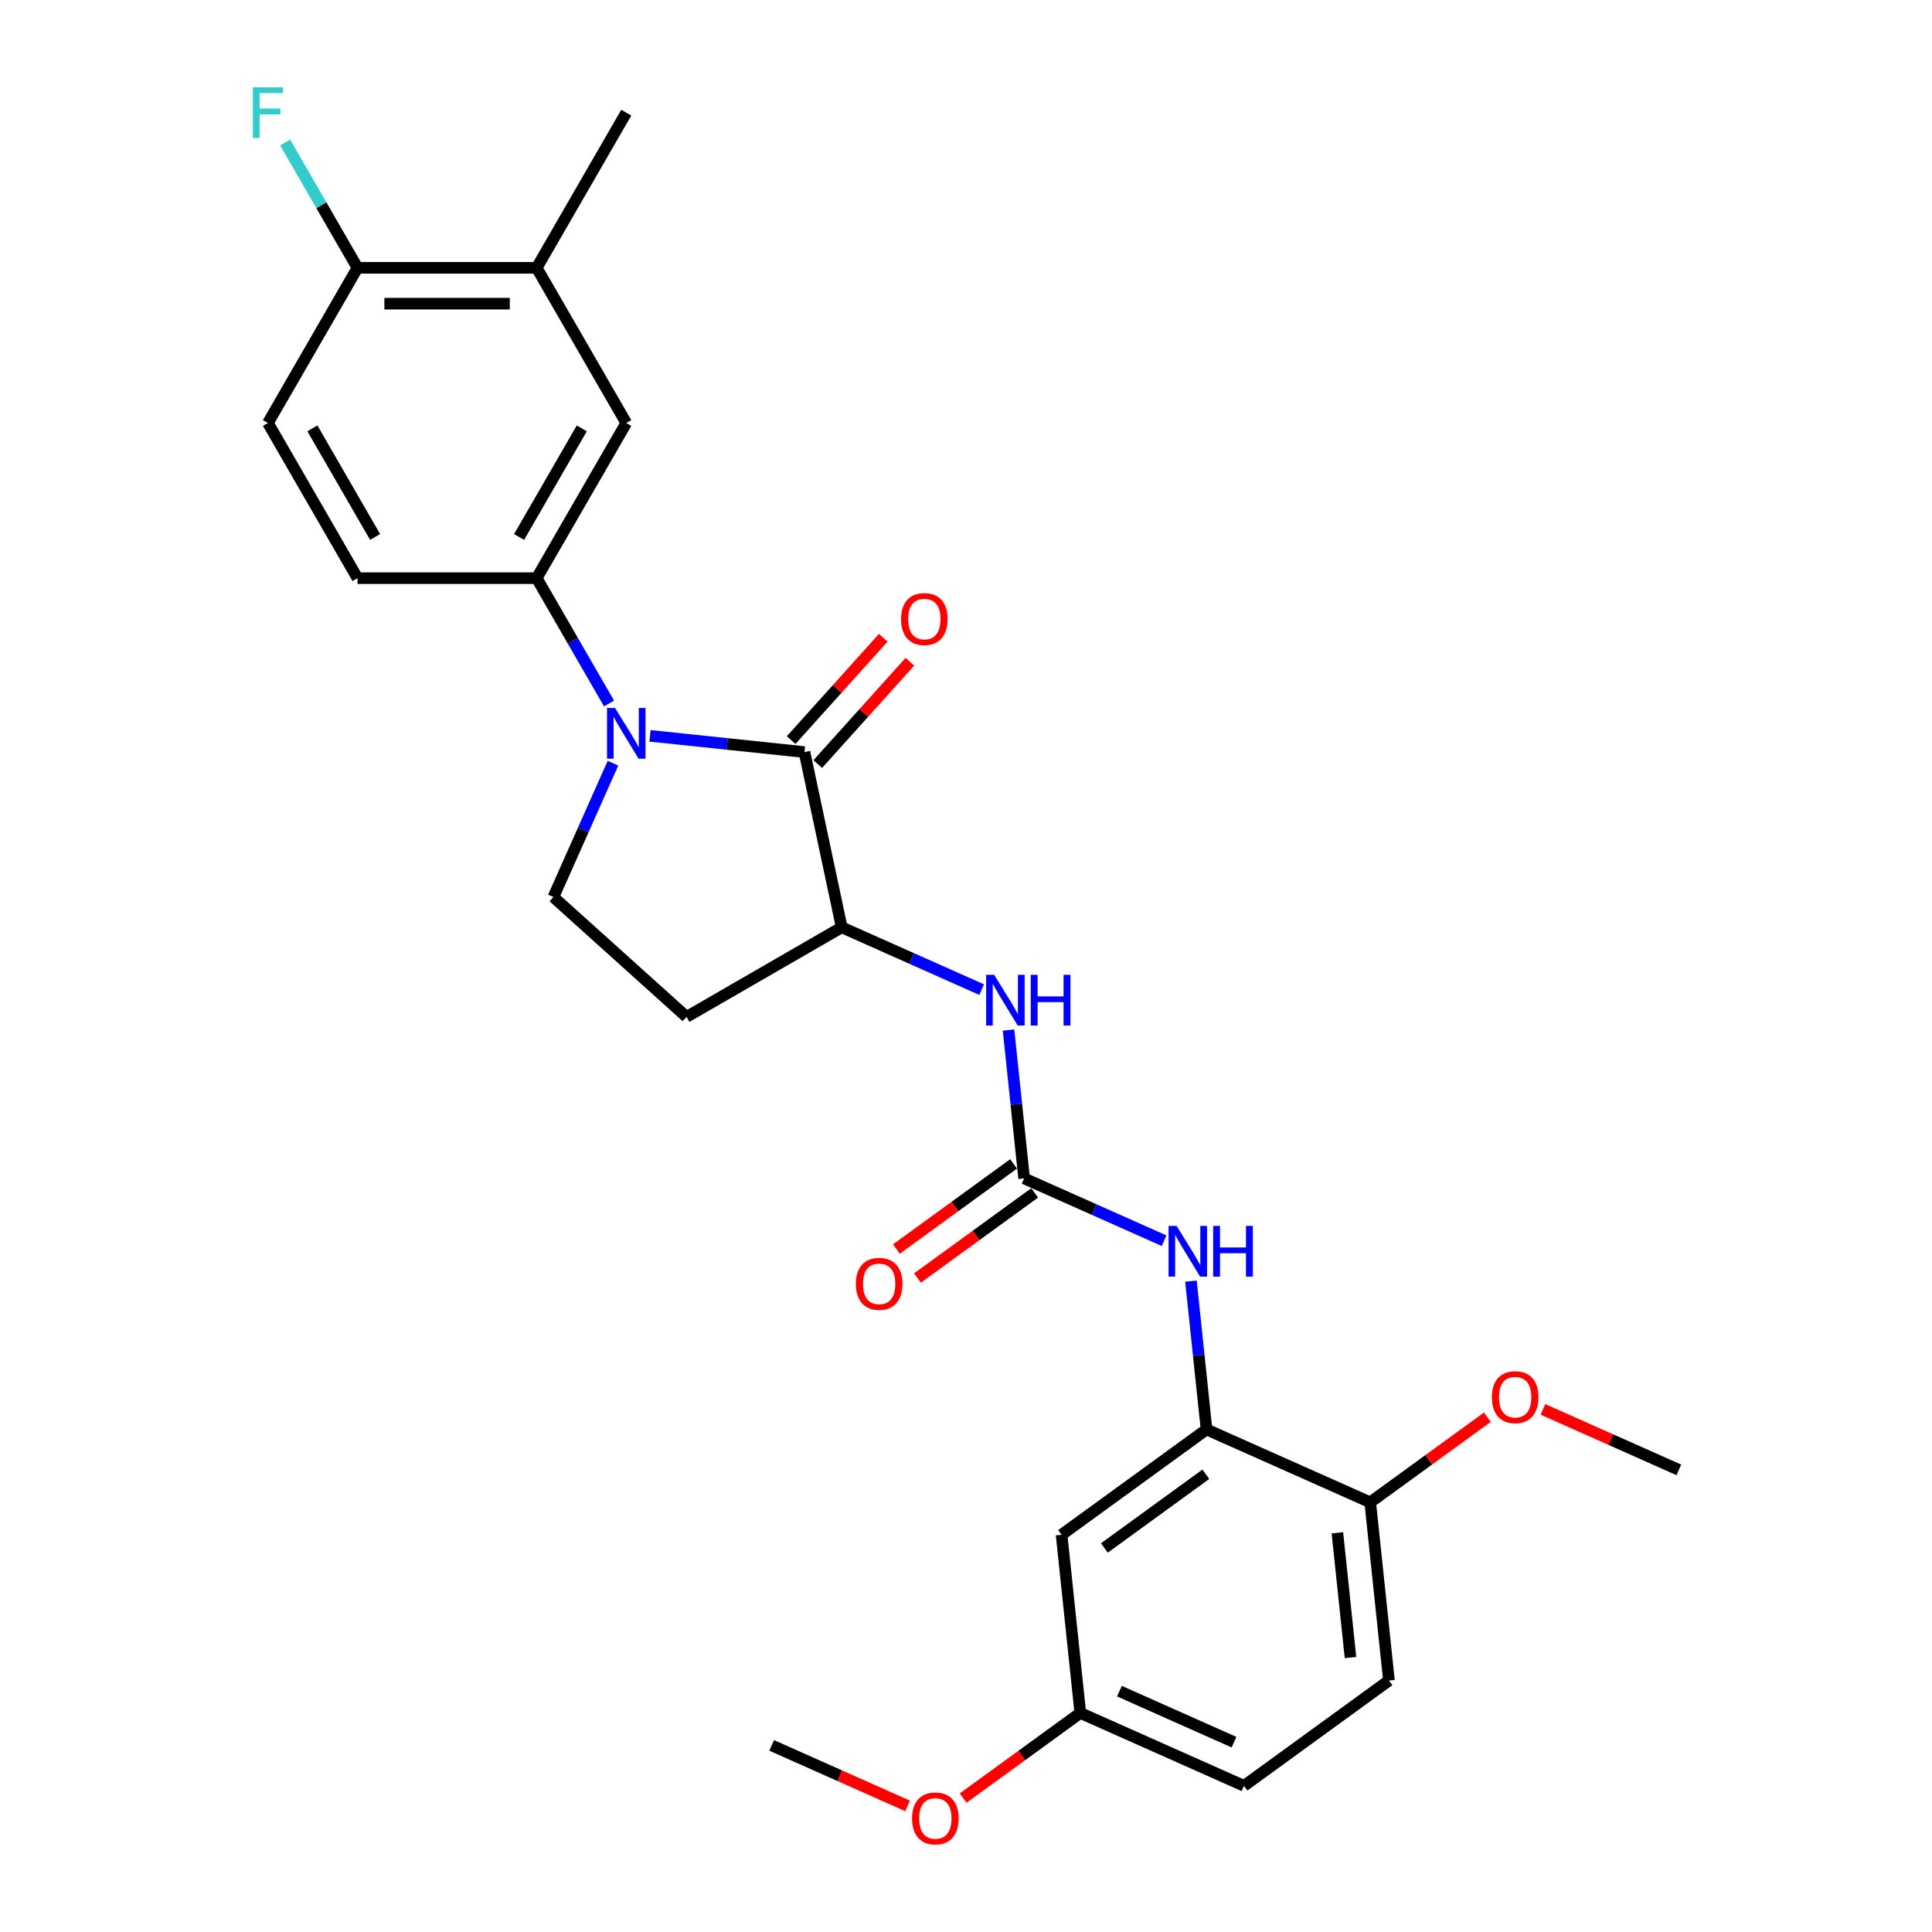 <?xml version='1.0' encoding='iso-8859-1'?>
<svg version='1.1' baseProfile='full'
              xmlns='http://www.w3.org/2000/svg'
                      xmlns:rdkit='http://www.rdkit.org/xml'
                      xmlns:xlink='http://www.w3.org/1999/xlink'
                  xml:space='preserve'
width='1000px' height='1000px' viewBox='0 0 1000 1000'>
<!-- END OF HEADER -->
<rect style='opacity:1.0;fill:#FFFFFF;stroke:none' width='1000' height='1000' x='0' y='0'> </rect>
<path class='bond-0' d='M 336.435,380.866 L 376.411,385.067' style='fill:none;fill-rule:evenodd;stroke:#0000FF;stroke-width:6px;stroke-linecap:butt;stroke-linejoin:miter;stroke-opacity:1' />
<path class='bond-0' d='M 376.411,385.067 L 416.387,389.269' style='fill:none;fill-rule:evenodd;stroke:#000000;stroke-width:6px;stroke-linecap:butt;stroke-linejoin:miter;stroke-opacity:1' />
<path class='bond-2' d='M 315.236,364.125 L 296.511,331.693' style='fill:none;fill-rule:evenodd;stroke:#0000FF;stroke-width:6px;stroke-linecap:butt;stroke-linejoin:miter;stroke-opacity:1' />
<path class='bond-2' d='M 296.511,331.693 L 277.787,299.261' style='fill:none;fill-rule:evenodd;stroke:#000000;stroke-width:6px;stroke-linecap:butt;stroke-linejoin:miter;stroke-opacity:1' />
<path class='bond-7' d='M 317.277,395.026 L 301.856,429.661' style='fill:none;fill-rule:evenodd;stroke:#0000FF;stroke-width:6px;stroke-linecap:butt;stroke-linejoin:miter;stroke-opacity:1' />
<path class='bond-7' d='M 301.856,429.661 L 286.436,464.297' style='fill:none;fill-rule:evenodd;stroke:#000000;stroke-width:6px;stroke-linecap:butt;stroke-linejoin:miter;stroke-opacity:1' />
<path class='bond-3' d='M 416.387,389.269 L 435.669,479.982' style='fill:none;fill-rule:evenodd;stroke:#000000;stroke-width:6px;stroke-linecap:butt;stroke-linejoin:miter;stroke-opacity:1' />
<path class='bond-12' d='M 423.279,395.475 L 447.119,368.997' style='fill:none;fill-rule:evenodd;stroke:#000000;stroke-width:6px;stroke-linecap:butt;stroke-linejoin:miter;stroke-opacity:1' />
<path class='bond-12' d='M 447.119,368.997 L 470.959,342.52' style='fill:none;fill-rule:evenodd;stroke:#FF0000;stroke-width:6px;stroke-linecap:butt;stroke-linejoin:miter;stroke-opacity:1' />
<path class='bond-12' d='M 409.496,383.064 L 433.336,356.587' style='fill:none;fill-rule:evenodd;stroke:#000000;stroke-width:6px;stroke-linecap:butt;stroke-linejoin:miter;stroke-opacity:1' />
<path class='bond-12' d='M 433.336,356.587 L 457.176,330.109' style='fill:none;fill-rule:evenodd;stroke:#FF0000;stroke-width:6px;stroke-linecap:butt;stroke-linejoin:miter;stroke-opacity:1' />
<path class='bond-1' d='M 530.084,609.934 L 526.049,571.543' style='fill:none;fill-rule:evenodd;stroke:#000000;stroke-width:6px;stroke-linecap:butt;stroke-linejoin:miter;stroke-opacity:1' />
<path class='bond-1' d='M 526.049,571.543 L 522.014,533.153' style='fill:none;fill-rule:evenodd;stroke:#0000FF;stroke-width:6px;stroke-linecap:butt;stroke-linejoin:miter;stroke-opacity:1' />
<path class='bond-5' d='M 530.084,609.934 L 566.306,626.06' style='fill:none;fill-rule:evenodd;stroke:#000000;stroke-width:6px;stroke-linecap:butt;stroke-linejoin:miter;stroke-opacity:1' />
<path class='bond-5' d='M 566.306,626.06 L 602.527,642.187' style='fill:none;fill-rule:evenodd;stroke:#0000FF;stroke-width:6px;stroke-linecap:butt;stroke-linejoin:miter;stroke-opacity:1' />
<path class='bond-15' d='M 524.633,602.431 L 494.307,624.464' style='fill:none;fill-rule:evenodd;stroke:#000000;stroke-width:6px;stroke-linecap:butt;stroke-linejoin:miter;stroke-opacity:1' />
<path class='bond-15' d='M 494.307,624.464 L 463.98,646.498' style='fill:none;fill-rule:evenodd;stroke:#FF0000;stroke-width:6px;stroke-linecap:butt;stroke-linejoin:miter;stroke-opacity:1' />
<path class='bond-15' d='M 535.536,617.436 L 505.209,639.47' style='fill:none;fill-rule:evenodd;stroke:#000000;stroke-width:6px;stroke-linecap:butt;stroke-linejoin:miter;stroke-opacity:1' />
<path class='bond-15' d='M 505.209,639.47 L 474.882,661.503' style='fill:none;fill-rule:evenodd;stroke:#FF0000;stroke-width:6px;stroke-linecap:butt;stroke-linejoin:miter;stroke-opacity:1' />
<path class='bond-8' d='M 277.787,299.261 L 324.156,218.946' style='fill:none;fill-rule:evenodd;stroke:#000000;stroke-width:6px;stroke-linecap:butt;stroke-linejoin:miter;stroke-opacity:1' />
<path class='bond-8' d='M 268.679,277.939 L 301.138,221.719' style='fill:none;fill-rule:evenodd;stroke:#000000;stroke-width:6px;stroke-linecap:butt;stroke-linejoin:miter;stroke-opacity:1' />
<path class='bond-16' d='M 277.787,299.261 L 185.047,299.261' style='fill:none;fill-rule:evenodd;stroke:#000000;stroke-width:6px;stroke-linecap:butt;stroke-linejoin:miter;stroke-opacity:1' />
<path class='bond-6' d='M 435.669,479.982 L 471.89,496.109' style='fill:none;fill-rule:evenodd;stroke:#000000;stroke-width:6px;stroke-linecap:butt;stroke-linejoin:miter;stroke-opacity:1' />
<path class='bond-6' d='M 471.89,496.109 L 508.112,512.235' style='fill:none;fill-rule:evenodd;stroke:#0000FF;stroke-width:6px;stroke-linecap:butt;stroke-linejoin:miter;stroke-opacity:1' />
<path class='bond-27' d='M 435.669,479.982 L 355.354,526.351' style='fill:none;fill-rule:evenodd;stroke:#000000;stroke-width:6px;stroke-linecap:butt;stroke-linejoin:miter;stroke-opacity:1' />
<path class='bond-4' d='M 624.5,739.885 L 620.465,701.495' style='fill:none;fill-rule:evenodd;stroke:#000000;stroke-width:6px;stroke-linecap:butt;stroke-linejoin:miter;stroke-opacity:1' />
<path class='bond-4' d='M 620.465,701.495 L 616.43,663.104' style='fill:none;fill-rule:evenodd;stroke:#0000FF;stroke-width:6px;stroke-linecap:butt;stroke-linejoin:miter;stroke-opacity:1' />
<path class='bond-10' d='M 624.5,739.885 L 549.472,794.396' style='fill:none;fill-rule:evenodd;stroke:#000000;stroke-width:6px;stroke-linecap:butt;stroke-linejoin:miter;stroke-opacity:1' />
<path class='bond-10' d='M 624.148,763.067 L 571.629,801.225' style='fill:none;fill-rule:evenodd;stroke:#000000;stroke-width:6px;stroke-linecap:butt;stroke-linejoin:miter;stroke-opacity:1' />
<path class='bond-13' d='M 624.5,739.885 L 709.222,777.606' style='fill:none;fill-rule:evenodd;stroke:#000000;stroke-width:6px;stroke-linecap:butt;stroke-linejoin:miter;stroke-opacity:1' />
<path class='bond-9' d='M 286.436,464.297 L 355.354,526.351' style='fill:none;fill-rule:evenodd;stroke:#000000;stroke-width:6px;stroke-linecap:butt;stroke-linejoin:miter;stroke-opacity:1' />
<path class='bond-11' d='M 324.156,218.946 L 277.787,138.631' style='fill:none;fill-rule:evenodd;stroke:#000000;stroke-width:6px;stroke-linecap:butt;stroke-linejoin:miter;stroke-opacity:1' />
<path class='bond-19' d='M 549.472,794.396 L 559.166,886.627' style='fill:none;fill-rule:evenodd;stroke:#000000;stroke-width:6px;stroke-linecap:butt;stroke-linejoin:miter;stroke-opacity:1' />
<path class='bond-24' d='M 277.787,138.631 L 324.156,58.317' style='fill:none;fill-rule:evenodd;stroke:#000000;stroke-width:6px;stroke-linecap:butt;stroke-linejoin:miter;stroke-opacity:1' />
<path class='bond-28' d='M 277.787,138.631 L 185.047,138.631' style='fill:none;fill-rule:evenodd;stroke:#000000;stroke-width:6px;stroke-linecap:butt;stroke-linejoin:miter;stroke-opacity:1' />
<path class='bond-28' d='M 263.876,157.179 L 198.958,157.179' style='fill:none;fill-rule:evenodd;stroke:#000000;stroke-width:6px;stroke-linecap:butt;stroke-linejoin:miter;stroke-opacity:1' />
<path class='bond-18' d='M 709.222,777.606 L 718.915,869.837' style='fill:none;fill-rule:evenodd;stroke:#000000;stroke-width:6px;stroke-linecap:butt;stroke-linejoin:miter;stroke-opacity:1' />
<path class='bond-18' d='M 692.229,793.379 L 699.015,857.941' style='fill:none;fill-rule:evenodd;stroke:#000000;stroke-width:6px;stroke-linecap:butt;stroke-linejoin:miter;stroke-opacity:1' />
<path class='bond-22' d='M 709.222,777.606 L 739.548,755.572' style='fill:none;fill-rule:evenodd;stroke:#000000;stroke-width:6px;stroke-linecap:butt;stroke-linejoin:miter;stroke-opacity:1' />
<path class='bond-22' d='M 739.548,755.572 L 769.875,733.539' style='fill:none;fill-rule:evenodd;stroke:#FF0000;stroke-width:6px;stroke-linecap:butt;stroke-linejoin:miter;stroke-opacity:1' />
<path class='bond-14' d='M 185.047,138.631 L 138.678,218.946' style='fill:none;fill-rule:evenodd;stroke:#000000;stroke-width:6px;stroke-linecap:butt;stroke-linejoin:miter;stroke-opacity:1' />
<path class='bond-20' d='M 185.047,138.631 L 166.323,106.199' style='fill:none;fill-rule:evenodd;stroke:#000000;stroke-width:6px;stroke-linecap:butt;stroke-linejoin:miter;stroke-opacity:1' />
<path class='bond-20' d='M 166.323,106.199 L 147.598,73.767' style='fill:none;fill-rule:evenodd;stroke:#33CCCC;stroke-width:6px;stroke-linecap:butt;stroke-linejoin:miter;stroke-opacity:1' />
<path class='bond-17' d='M 185.047,299.261 L 138.678,218.946' style='fill:none;fill-rule:evenodd;stroke:#000000;stroke-width:6px;stroke-linecap:butt;stroke-linejoin:miter;stroke-opacity:1' />
<path class='bond-17' d='M 194.155,277.939 L 161.696,221.719' style='fill:none;fill-rule:evenodd;stroke:#000000;stroke-width:6px;stroke-linecap:butt;stroke-linejoin:miter;stroke-opacity:1' />
<path class='bond-21' d='M 718.915,869.837 L 643.888,924.348' style='fill:none;fill-rule:evenodd;stroke:#000000;stroke-width:6px;stroke-linecap:butt;stroke-linejoin:miter;stroke-opacity:1' />
<path class='bond-23' d='M 559.166,886.627 L 528.84,908.661' style='fill:none;fill-rule:evenodd;stroke:#000000;stroke-width:6px;stroke-linecap:butt;stroke-linejoin:miter;stroke-opacity:1' />
<path class='bond-23' d='M 528.84,908.661 L 498.513,930.694' style='fill:none;fill-rule:evenodd;stroke:#FF0000;stroke-width:6px;stroke-linecap:butt;stroke-linejoin:miter;stroke-opacity:1' />
<path class='bond-29' d='M 559.166,886.627 L 643.888,924.348' style='fill:none;fill-rule:evenodd;stroke:#000000;stroke-width:6px;stroke-linecap:butt;stroke-linejoin:miter;stroke-opacity:1' />
<path class='bond-29' d='M 579.419,875.341 L 638.724,901.745' style='fill:none;fill-rule:evenodd;stroke:#000000;stroke-width:6px;stroke-linecap:butt;stroke-linejoin:miter;stroke-opacity:1' />
<path class='bond-25' d='M 798.624,729.495 L 833.797,745.155' style='fill:none;fill-rule:evenodd;stroke:#FF0000;stroke-width:6px;stroke-linecap:butt;stroke-linejoin:miter;stroke-opacity:1' />
<path class='bond-25' d='M 833.797,745.155 L 868.971,760.815' style='fill:none;fill-rule:evenodd;stroke:#000000;stroke-width:6px;stroke-linecap:butt;stroke-linejoin:miter;stroke-opacity:1' />
<path class='bond-26' d='M 469.764,934.738 L 434.59,919.078' style='fill:none;fill-rule:evenodd;stroke:#FF0000;stroke-width:6px;stroke-linecap:butt;stroke-linejoin:miter;stroke-opacity:1' />
<path class='bond-26' d='M 434.59,919.078 L 399.417,903.418' style='fill:none;fill-rule:evenodd;stroke:#000000;stroke-width:6px;stroke-linecap:butt;stroke-linejoin:miter;stroke-opacity:1' />
<path  class='atom-0' d='M 318.351 366.443
L 326.957 380.354
Q 327.81 381.727, 329.183 384.212
Q 330.555 386.698, 330.629 386.846
L 330.629 366.443
L 334.116 366.443
L 334.116 392.707
L 330.518 392.707
L 321.281 377.498
Q 320.205 375.717, 319.056 373.677
Q 317.943 371.637, 317.609 371.006
L 317.609 392.707
L 314.196 392.707
L 314.196 366.443
L 318.351 366.443
' fill='#0000FF'/>
<path  class='atom-6' d='M 609.001 634.522
L 617.607 648.433
Q 618.46 649.806, 619.833 652.291
Q 621.205 654.776, 621.279 654.925
L 621.279 634.522
L 624.766 634.522
L 624.766 660.786
L 621.168 660.786
L 611.931 645.577
Q 610.855 643.796, 609.705 641.756
Q 608.593 639.716, 608.259 639.085
L 608.259 660.786
L 604.846 660.786
L 604.846 634.522
L 609.001 634.522
' fill='#0000FF'/>
<path  class='atom-6' d='M 627.919 634.522
L 631.481 634.522
L 631.481 645.688
L 644.909 645.688
L 644.909 634.522
L 648.47 634.522
L 648.47 660.786
L 644.909 660.786
L 644.909 648.656
L 631.481 648.656
L 631.481 660.786
L 627.919 660.786
L 627.919 634.522
' fill='#0000FF'/>
<path  class='atom-7' d='M 514.585 504.57
L 523.191 518.481
Q 524.045 519.854, 525.417 522.339
Q 526.79 524.825, 526.864 524.973
L 526.864 504.57
L 530.351 504.57
L 530.351 530.834
L 526.753 530.834
L 517.516 515.625
Q 516.44 513.844, 515.29 511.804
Q 514.177 509.764, 513.843 509.133
L 513.843 530.834
L 510.43 530.834
L 510.43 504.57
L 514.585 504.57
' fill='#0000FF'/>
<path  class='atom-7' d='M 533.504 504.57
L 537.065 504.57
L 537.065 515.736
L 550.494 515.736
L 550.494 504.57
L 554.055 504.57
L 554.055 530.834
L 550.494 530.834
L 550.494 518.704
L 537.065 518.704
L 537.065 530.834
L 533.504 530.834
L 533.504 504.57
' fill='#0000FF'/>
<path  class='atom-13' d='M 466.386 320.425
Q 466.386 314.118, 469.502 310.594
Q 472.618 307.07, 478.442 307.07
Q 484.266 307.07, 487.382 310.594
Q 490.498 314.118, 490.498 320.425
Q 490.498 326.805, 487.345 330.44
Q 484.192 334.039, 478.442 334.039
Q 472.655 334.039, 469.502 330.44
Q 466.386 326.842, 466.386 320.425
M 478.442 331.071
Q 482.448 331.071, 484.6 328.4
Q 486.789 325.692, 486.789 320.425
Q 486.789 315.268, 484.6 312.672
Q 482.448 310.038, 478.442 310.038
Q 474.436 310.038, 472.247 312.634
Q 470.096 315.231, 470.096 320.425
Q 470.096 325.729, 472.247 328.4
Q 474.436 331.071, 478.442 331.071
' fill='#FF0000'/>
<path  class='atom-16' d='M 443.001 664.519
Q 443.001 658.212, 446.117 654.688
Q 449.233 651.164, 455.057 651.164
Q 460.881 651.164, 463.997 654.688
Q 467.113 658.212, 467.113 664.519
Q 467.113 670.899, 463.96 674.534
Q 460.807 678.133, 455.057 678.133
Q 449.27 678.133, 446.117 674.534
Q 443.001 670.936, 443.001 664.519
M 455.057 675.165
Q 459.063 675.165, 461.215 672.494
Q 463.403 669.786, 463.403 664.519
Q 463.403 659.362, 461.215 656.766
Q 459.063 654.132, 455.057 654.132
Q 451.05 654.132, 448.862 656.728
Q 446.71 659.325, 446.71 664.519
Q 446.71 669.823, 448.862 672.494
Q 451.05 675.165, 455.057 675.165
' fill='#FF0000'/>
<path  class='atom-21' d='M 130.869 45.185
L 146.486 45.185
L 146.486 48.19
L 134.393 48.19
L 134.393 56.165
L 145.151 56.165
L 145.151 59.207
L 134.393 59.207
L 134.393 71.449
L 130.869 71.449
L 130.869 45.185
' fill='#33CCCC'/>
<path  class='atom-23' d='M 772.193 723.169
Q 772.193 716.863, 775.309 713.339
Q 778.425 709.815, 784.249 709.815
Q 790.073 709.815, 793.189 713.339
Q 796.305 716.863, 796.305 723.169
Q 796.305 729.55, 793.152 733.185
Q 789.999 736.783, 784.249 736.783
Q 778.462 736.783, 775.309 733.185
Q 772.193 729.587, 772.193 723.169
M 784.249 733.816
Q 788.256 733.816, 790.407 731.145
Q 792.596 728.437, 792.596 723.169
Q 792.596 718.013, 790.407 715.416
Q 788.256 712.782, 784.249 712.782
Q 780.243 712.782, 778.054 715.379
Q 775.903 717.976, 775.903 723.169
Q 775.903 728.474, 778.054 731.145
Q 780.243 733.816, 784.249 733.816
' fill='#FF0000'/>
<path  class='atom-24' d='M 472.082 941.212
Q 472.082 934.906, 475.198 931.382
Q 478.314 927.858, 484.139 927.858
Q 489.963 927.858, 493.079 931.382
Q 496.195 934.906, 496.195 941.212
Q 496.195 947.593, 493.041 951.228
Q 489.888 954.826, 484.139 954.826
Q 478.352 954.826, 475.198 951.228
Q 472.082 947.63, 472.082 941.212
M 484.139 951.859
Q 488.145 951.859, 490.296 949.188
Q 492.485 946.48, 492.485 941.212
Q 492.485 936.056, 490.296 933.459
Q 488.145 930.826, 484.139 930.826
Q 480.132 930.826, 477.944 933.422
Q 475.792 936.019, 475.792 941.212
Q 475.792 946.517, 477.944 949.188
Q 480.132 951.859, 484.139 951.859
' fill='#FF0000'/>
</svg>
